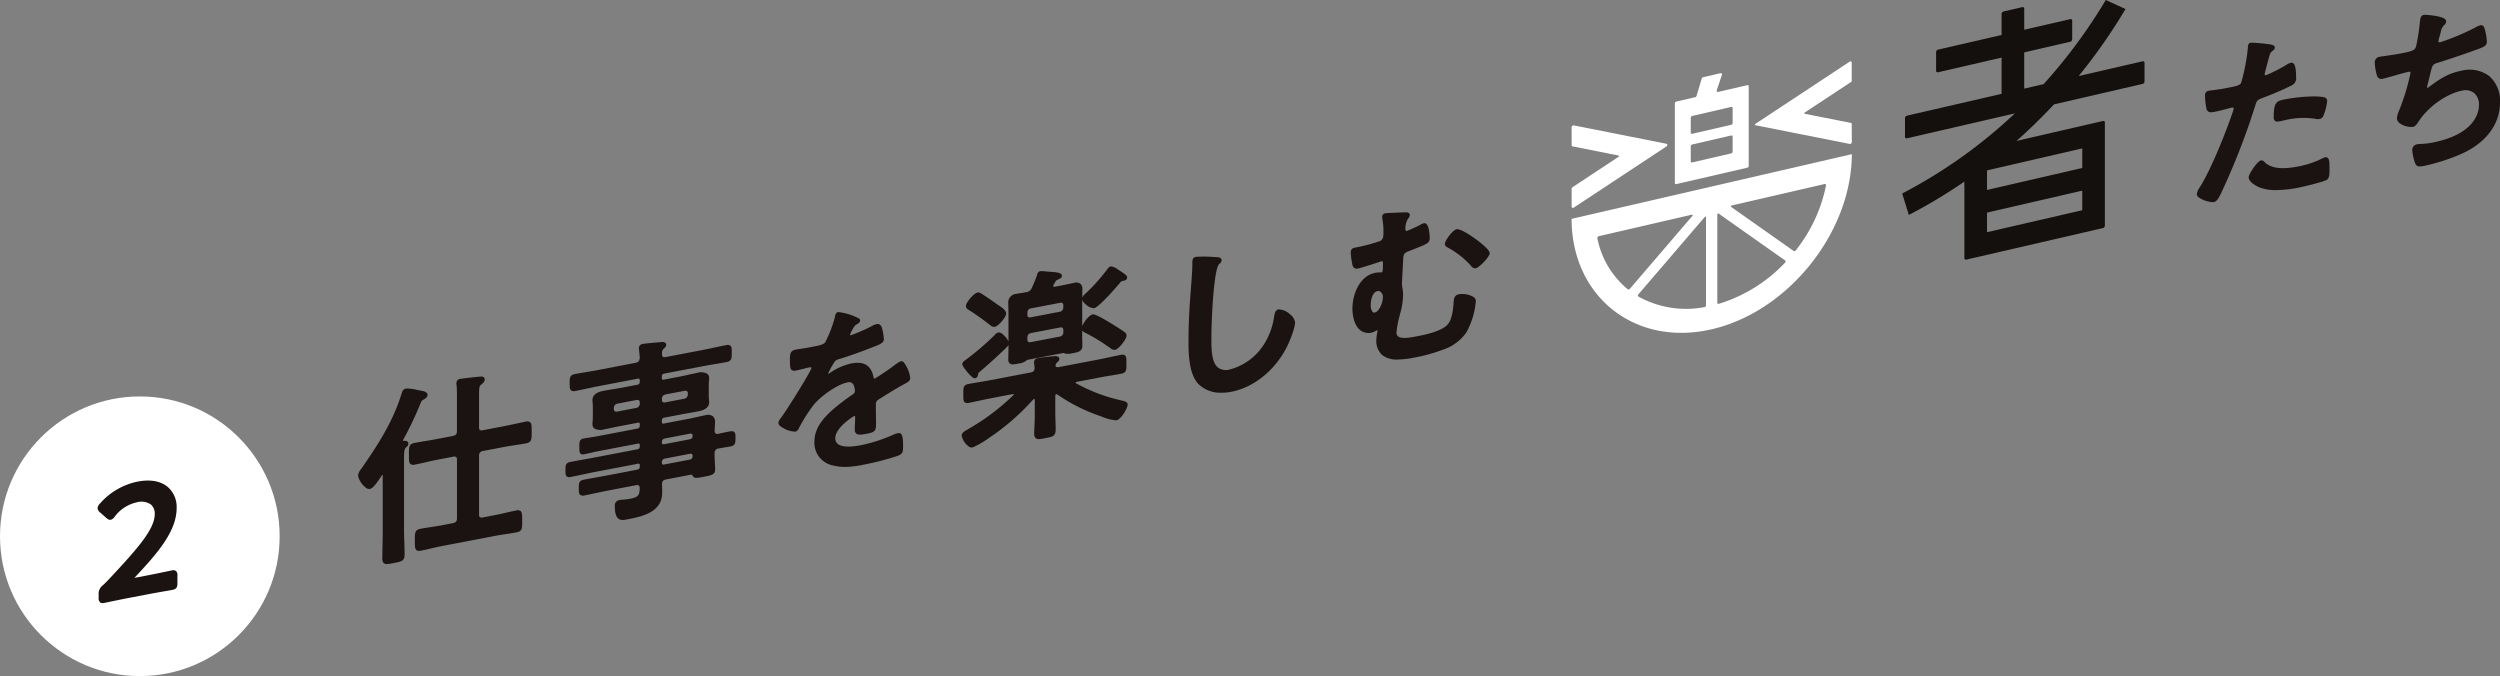 <svg xmlns="http://www.w3.org/2000/svg" width="625.777" height="169.233" viewBox="0 0 625.777 169.233"><rect x="0" y="0" width="625.777" height="169.233" fill="#808080" stroke="none"/><defs><style>.a{fill:#1a1311;}.b{fill:#fff;}.c{fill:#14100e;}</style></defs><g transform="translate(-370.111 -4134.767)"><g transform="translate(530.812 4103.686)"><g transform="translate(-71.701 19)"><path class="a" d="M136.533,102.51a3.026,3.026,0,0,0-1.008.536c-.1.07-.195.136-.3.2a54.957,54.957,0,0,1-5.235,3.579c-.147.028-.248.045-.358-.429-.619-2.881-2.38-3.939-5.542-3.338a15.069,15.069,0,0,0-5.107,2.2,2.691,2.691,0,0,1-.735.417,21.649,21.649,0,0,1,1.5-2.8,1.78,1.78,0,0,1,1.224-.89c2.593-.783,5.428-1.79,8.665-3.077l.289-.109c1.032-.385,2.316-.864,2.316-1.761a13.635,13.635,0,0,0-.372-2.462c-.1-.433-.335-1.587-1.471-1.368a4.352,4.352,0,0,0-1.223.52A39.42,39.42,0,0,1,123.955,96c-.106.02-.149,0-.155-.005a.138.138,0,0,1-.015-.08,2.923,2.923,0,0,1,.427-1.011c.6-1.169.752-1.363,1.4-1.73.314-.185.688-.491.688-.9a.611.611,0,0,0-.267-.465,15.164,15.164,0,0,0-5.19-1.623c-.657.127-.772.783-.863,1.3a30.569,30.569,0,0,1-2.43,6.282c-.351.535-1.553.805-2.653,1.015l-1.327.254c-.748.143-1.453.248-2.063.34-.474.071-.891.134-1.231.2-1.361.261-1.555.8-1.555,2.634,0,1.468.065,2.177.45,2.494a1.259,1.259,0,0,0,1.074.117c.835-.16,1.555-.345,2.133-.494.413-.106.768-.2,1.068-.255.512-.1.633-.025.652-.009s.021.072.021.082c-.087.871-6.4,10.943-7.632,12.52l-.1.136a2.17,2.17,0,0,0-.547,1.148,1.127,1.127,0,0,0,.508.817,6.756,6.756,0,0,0,3.713,1.37,1.249,1.249,0,0,0,.837-.726,38.822,38.822,0,0,1,3.812-6.04c1.748-2.127,5.879-5.084,8.387-5.563a1.284,1.284,0,0,1,1.691.976,5.406,5.406,0,0,1,.218,1.155c0,.411-.269.679-.7.976-1.028.686-1.988,1.381-2.852,2.065-3.341,2.623-6.6,5.534-6.6,9.7a5.781,5.781,0,0,0,4.789,5.94,12.2,12.2,0,0,0,2.9.336,23.576,23.576,0,0,0,4.447-.526,66.722,66.722,0,0,0,8.838-2.291c1.165-.488,1.225-1,1.225-2.428,0-2.158-.225-2.787-.563-3.066a.792.792,0,0,0-.685-.146,6.543,6.543,0,0,0-.975.285,37.642,37.642,0,0,1-8.448,2.752c-3.536.676-5.039.189-5.677-.339a1.766,1.766,0,0,1-.622-1.456c0-2.59,4.432-5.4,4.712-5.517a.226.226,0,0,1,.17.014c.044.036.091.153.091.373,0,.471-.023.957-.045,1.448-.024.512-.047,1.03-.047,1.543a1.234,1.234,0,0,0,.375,1.013c.491.406,1.366.276,2.749.011,1.887-.361,2.195-.709,2.195-2.483,0-.71-.012-1.407-.023-2.1s-.023-1.387-.023-2.1v-.594c0-.764.249-1.031,1.087-1.518,1.741-1.092,3.543-2.221,5.362-3.252.094-.055.188-.1.279-.148a2.763,2.763,0,0,0,.345-.194c.853-.432,1.527-.773,1.527-1.519a8.024,8.024,0,0,0-1.662-4,.763.763,0,0,0-.639-.2"/><path class="a" d="M191.863,112.348l-.089-.02a42.02,42.02,0,0,1-11.452-4.321l-.023-.03a.577.577,0,0,1-.063-.08c0-.156.173-.213.275-.232l5.718-1.093c.912-.175,1.814-.325,2.715-.474s1.811-.3,2.728-.476c1.284-.245,1.283-.951,1.281-2.357V102.9c0-1.01,0-1.566-.359-1.865a1.222,1.222,0,0,0-1.028-.129c-.919.175-1.827.372-2.735.568s-1.8.39-2.707.564l-10.018,1.915a1.027,1.027,0,0,1-.765-.058.345.345,0,0,1-.137-.264,1.105,1.105,0,0,1,.38-.8c.078-.081.146-.147.207-.2a.882.882,0,0,0,.375-.681.658.658,0,0,0-.2-.494,1.408,1.408,0,0,0-1.046-.209c-.081,0-.159.008-.252.009-.824.066-3.037.3-3.781.446-.7.135-1.052.5-1.052,1.075,0,.132.034.459.086.943l.05.449c0,.7-.272,1.009-1.006,1.149l-10.108,1.933c-.91.174-1.81.323-2.708.472s-1.815.3-2.735.477c-1.285.246-1.284.919-1.282,2.4v.362c0,.988,0,1.531.357,1.828a1.232,1.232,0,0,0,1.03.13c.917-.176,1.823-.372,2.729-.568s1.8-.39,2.714-.564l5.526-1.062a.979.979,0,0,1,.268.028h0a.309.309,0,0,1-.1.244,56.471,56.471,0,0,1-11.429,8.559l-.229.135c-.57.331-1.279.743-1.279,1.42a4.482,4.482,0,0,0,1.523,2.545,1.641,1.641,0,0,0,1.013.449.94.94,0,0,0,.177-.016,22.4,22.4,0,0,0,4.27-2.488,57.485,57.485,0,0,0,10.887-9.493l.06-.043a.713.713,0,0,1,.2-.119.214.214,0,0,1,.1,0,.727.727,0,0,1,.066.18v4.071c0,.773-.036,1.556-.072,2.313-.033.725-.066,1.411-.066,2.059a1.449,1.449,0,0,0,.39,1.2c.434.358,1.1.229,2.211.017l.317-.061c1.681-.32,2.448-.466,2.448-2.119,0-.707-.023-1.408-.045-2.116s-.046-1.431-.046-2.166v-4.163c0-.061.011-.365.228-.407a.419.419,0,0,1,.243.049,43.583,43.583,0,0,0,10.729,5.41l.378.133a11.588,11.588,0,0,0,3.7.955c1.2-.229,2.836-3.048,2.836-3.932,0-.7-.815-.883-1.41-1.015"/><path class="a" d="M154.29,106.414a1.224,1.224,0,0,0,.706.358.449.449,0,0,0,.083-.008c.643-.123.739-.814.776-1.079.029-.24.031-.25.608-.732l.073-.061c1.9-1.645,4.129-3.607,6.235-5.685l.145-.148a2.587,2.587,0,0,0,.52-.656v.751c0,.4-.011.97-.024,1.523-.011.525-.021,1.034-.021,1.367a1.24,1.24,0,0,0,.369,1.017c.437.36,1.136.226,2.023.056l.334-.063a3.714,3.714,0,0,0,1.728-.651.784.784,0,0,1,.408-.262l8.919-1.706c.122-.026.227.031.4.13l.065.026a4.475,4.475,0,0,0,1.864-.1l.137-.026c1.227-.233,2.287-.434,2.287-1.859,0-.483-.012-.963-.024-1.444s-.022-.952-.022-1.429V94.81a1.968,1.968,0,0,0,.734.544,48.869,48.869,0,0,1,6.2,3.783c.051.033.108.074.168.117a1.533,1.533,0,0,0,1.088.408c1.007-.193,2.928-2.705,2.928-3.583a1.028,1.028,0,0,0-.471-.835c-.572-.464-2.228-1.487-3.118-2.036L189,92.954c-3.369-2.053-4.191-2.238-4.522-2.174-.817.157-2.147,1.823-2.593,2.93V87.362c0-.067,0-.134,0-.2a3.38,3.38,0,0,0,.974,1.187,3.027,3.027,0,0,0,2,.875c1.316-.252,6.333-6.166,6.384-6.226l.068-.083c.125-.153.358-.437.5-.464l.413-.079c.581-.111.914-.427.914-.866,0-.465-.749-.986-2.37-2a3.311,3.311,0,0,0-1.76-.748,1.4,1.4,0,0,0-.748.6l-.114.144a47.723,47.723,0,0,1-5.315,5.955,3.712,3.712,0,0,0-.937,1.077c.005-.2.009-.4.014-.608.012-.484.024-.969.024-1.452a1.663,1.663,0,0,0-.494-1.364,1.855,1.855,0,0,0-1.58-.227c-.461.089-.922.188-1.382.288s-.908.2-1.362.283l-2.058.394a.486.486,0,0,1-.354-.022.22.22,0,0,1-.044-.156.708.708,0,0,1,.091-.33c.065-.1.122-.207.181-.321a3.552,3.552,0,0,1,.239-.41,1.09,1.09,0,0,1,.609-.531c.051-.025.108-.049.166-.074.345-.146.865-.368.865-.9,0-.75-1.3-.891-3-1-.189-.011-.364-.022-.517-.035-.1-.006-.257-.021-.44-.039a7.274,7.274,0,0,0-1.46-.064c-.6.116-.711.568-.8.932l-.016.066a31.836,31.836,0,0,1-1.261,3.078,1.785,1.785,0,0,1-1.586,1.2c-.385.073-.782.138-1.178.2s-.808.131-1.2.206A2.113,2.113,0,0,0,163.391,88c0,.46.011.928.023,1.4s.022.929.022,1.384v6.756a5.632,5.632,0,0,0-1.4-1.753,1.546,1.546,0,0,0-1.156-.491,1.6,1.6,0,0,0-.883.633,68.81,68.81,0,0,1-7.369,6.3c-.3.208-.76.522-.76,1.015,0,.536,1.6,2.491,2.427,3.172m13.872-16.108a1.045,1.045,0,0,1,.868-1.031l7.365-1.408a.984.984,0,0,1,.182-.018.589.589,0,0,1,.381.121.631.631,0,0,1,.2.508v.6a1.059,1.059,0,0,1-.868,1.031l-7.365,1.408a.675.675,0,0,1-.563-.1.634.634,0,0,1-.2-.509Zm0,6.176a1.045,1.045,0,0,1,.868-1.031l7.365-1.408a.908.908,0,0,1,.182-.019.584.584,0,0,1,.381.122.631.631,0,0,1,.2.508v.641a1.059,1.059,0,0,1-.868,1.031l-7.365,1.408a.672.672,0,0,1-.563-.1.632.632,0,0,1-.2-.508Z"/><path class="a" d="M153.454,89.634l.139.089a61.4,61.4,0,0,1,5.1,3.623l.079.065a1.661,1.661,0,0,0,1.037.49,1.2,1.2,0,0,0,.211-.02c.928-.178,2.836-2.424,2.836-3.337,0-.793-1.193-1.587-2.065-2.166l-.29-.194c-.636-.468-3.172-2.2-3.841-2.6a1.372,1.372,0,0,0-.954-.286c-.957.184-2.926,2.471-2.926,3.4a1.1,1.1,0,0,0,.675.931"/><path class="a" d="M233.874,90.728a4.4,4.4,0,0,0-2.83-1.212c-.831.159-.981,1.008-1.112,1.758l-.029.162a17.226,17.226,0,0,1-2.744,7.184,14.459,14.459,0,0,1-8.42,5.966,3.311,3.311,0,0,1-2.878-.515c-1.639-1.356-1.637-4.731-1.636-7.195v-.19c0-4.594.591-17.234,1.932-18.487l.148-.144a1.174,1.174,0,0,0,.481-.843.633.633,0,0,0-.2-.468,1.443,1.443,0,0,0-.987-.28,36.338,36.338,0,0,0-5.231-.1c-.914.176-.914.971-.914,1.552v.5c0,1.294-.2,3.9-.366,6-.073.942-.14,1.808-.182,2.454-.274,3.66-.413,7.341-.413,10.941,0,3.528.268,7.883,2.36,10.273a7.905,7.905,0,0,0,5.967,2.3,12.483,12.483,0,0,0,2.345-.229c5.776-1.1,11.181-5.53,14.105-11.55.643-1.318,1.9-4.485,1.9-5.834a3.146,3.146,0,0,0-1.3-2.043"/><path class="a" d="M281.765,72.988c-1.507-1.246-5.016-3.728-6.171-3.521-.953.183-2.928,2.83-2.928,3.676,0,.371.254.68.737.907a21.546,21.546,0,0,1,5.459,4.186l.144.175c.306.377.68.836,1.218.836a1.011,1.011,0,0,0,.187-.018c.85-.163,3.476-2.856,3.476-3.779,0-.469-.714-1.3-2.122-2.462"/><path class="a" d="M279.922,86.466a5.618,5.618,0,0,0-3.687-.743c-1.268.243-1.323,1.127-1.406,2.465l-.011.163c-.1,1.08-.331,3.609-1.4,4.882-1.536,1.831-5.971,2.679-7.429,2.957l-.4.08c-1.3.262-3.73.747-4.656-.01a1.072,1.072,0,0,1-.373-.887,21.023,21.023,0,0,1,.744-4.105l.161-.663a18.263,18.263,0,0,0,.742-4.65,9.927,9.927,0,0,0-.143-1.678,5.016,5.016,0,0,1-.131-1.151c0-.479.124-2.758.215-4.423.048-.884.089-1.642.1-1.977.083-1.133.371-1.39,1.47-1.811l1.315-.517c3.186-1.246,3.849-1.506,3.849-2.712,0-.028-.052-2.892-.878-3.575a.656.656,0,0,0-.553-.152,2.313,2.313,0,0,0-.638.23,32.493,32.493,0,0,1-3.616,1.683.363.363,0,0,1-.3-.046.418.418,0,0,1-.1-.316,4.49,4.49,0,0,1,.666-2.7,1.53,1.53,0,0,0,.431-.936.553.553,0,0,0-.169-.4,1.179,1.179,0,0,0-.849-.242c-.383,0-4.668.156-5.08.234a.877.877,0,0,0-.822.894,2.671,2.671,0,0,0,.024.283c.01.076.021.153.026.264a16.3,16.3,0,0,1,.269,3.326c0,.838,0,1.787-.841,2.178a41.031,41.031,0,0,1-6.019,1.6c-.741.142-1.327.253-1.327,1.356a21.086,21.086,0,0,0,.426,3.028,1.1,1.1,0,0,0,1.418.894c.554-.106,1.919-.542,3.015-.892.482-.153.906-.288,1.189-.373.312-.112,1.545-.521,1.7-.55a.26.26,0,0,1,.2.012c.109.089.109.5.109.779,0,1.415-.049,1.927-.321,1.978-.371.073-.847-.019-1.509.106-4.262.815-5.809,5.792-5.809,8.938,0,.9.138,3.93,1.91,5.4a3.372,3.372,0,0,0,2.906.656,3.057,3.057,0,0,0,.884-.359,2.352,2.352,0,0,0,.213-.111.8.8,0,0,1,.23-.1.194.194,0,0,1,.147.016.088.088,0,0,1,.021.069.5.5,0,0,1-.014.076.528.528,0,0,0-.024.146,9.928,9.928,0,0,0-.281,2.034,4.761,4.761,0,0,0,1.5,3.872,5.93,5.93,0,0,0,3.838,1.088,22.49,22.49,0,0,0,4.1-.476,40.768,40.768,0,0,0,7.186-1.974,11.591,11.591,0,0,0,5.9-4.321,19.632,19.632,0,0,0,2.379-7.873,1.221,1.221,0,0,0-.489-.949M255.1,90.313a.536.536,0,0,1-.478-.105,2.633,2.633,0,0,1-.514-1.79c0-.877.3-3.21,1.692-3.476a1.086,1.086,0,0,1,.2-.02.921.921,0,0,1,.6.222,1.759,1.759,0,0,1,.558,1.3c0,1.22-.849,3.636-2.059,3.867"/><path class="a" d="M494.1,54.465c0-1.553,0-2.49-.457-2.868a.752.752,0,0,0-.654-.142,2.184,2.184,0,0,0-.53.2,23,23,0,0,1-6.423,2.133c-3.873.742-6.5.414-8.036-1l-.19.206.188-.209c-.21-.223-.6-.637-1.065-.55-.854.164-3.063,3.39-3.063,4.2,0,1.026,1.3,1.888,2.4,2.433a10.8,10.8,0,0,0,4.484.794,30.1,30.1,0,0,0,5.477-.585c.952-.182,6.333-1.425,7.255-2.014.619-.479.616-1.5.612-2.409Z"/><path class="a" d="M482.949,36.951c-2.088.381-2.81.7-2.81,4.432a1.185,1.185,0,0,0,.307.95.913.913,0,0,0,.6.18,3.1,3.1,0,0,0,.57-.066c.3-.058.593-.125.884-.193s.562-.13.854-.185a19.317,19.317,0,0,1,7.155-.25,2.553,2.553,0,0,0,1.079.048,1.275,1.275,0,0,0,1.026-.912,13.416,13.416,0,0,0,.895-3.485.957.957,0,0,0-.87-1.069c-2.359-.446-6.859.011-9.3.477Z"/><path class="a" d="M477.184,36.657a80.75,80.75,0,0,0,7.521-3.228,1.986,1.986,0,0,0,1.028-2.065c0-1.957-.217-3.047-.683-3.432a.672.672,0,0,0-.565-.147,3.154,3.154,0,0,0-1.051.447,39.454,39.454,0,0,1-5.216,2.673.313.313,0,0,1-.263-.05.28.28,0,0,1-.089-.217c.022-.241.647-2.572.915-3.567l.193-.718c.3-.988.334-1.114.942-1.6l.056-.046a.99.99,0,0,0,.456-.7c0-.691-1.1-.818-1.749-.893l-.193-.024a38.379,38.379,0,0,0-4.11-.325c-.644.123-.683.731-.723,1.375l-.009.131a47.947,47.947,0,0,1-1.658,8.526c-.346.642-.943.806-3.831,1.359-1.341.256-2.689.427-3.493.528-.39.049-.674.086-.806.111a1.085,1.085,0,0,0-.915,1.231,18.51,18.51,0,0,0,.381,3.36c.339,1.009,1.239.835,2.111.667l.129-.025c.858-.164,1.926-.451,2.783-.681.559-.149,1.041-.279,1.288-.326a.533.533,0,0,1,.417.046c.018.014.072.06.072.206a6.335,6.335,0,0,1-.262.9l-.088.264c-2,5.809-5.374,14.05-8.066,18.411a4.125,4.125,0,0,0-.824,1.813,1.11,1.11,0,0,0,.481.834,7.056,7.056,0,0,0,3.5,1.188,1.427,1.427,0,0,0,.245-.019c.843-.161,1.264-1.019,1.847-2.206a174.651,174.651,0,0,0,8.523-21.843c.4-1.314.483-1.475,1.709-1.962"/><path class="a" d="M534.114,31.149a8.179,8.179,0,0,0-6.955-1.369c-3.136.6-5.2,1.836-8.137,4.064a.9.9,0,0,1-.372.217c-.067.013-.106.011-.118.016a.386.386,0,0,1-.005-.065,2.648,2.648,0,0,1,.128-.779l.085-.327c.233-.9.435-1.676.557-2.27l.038-.157c.512-2.111.554-2.284,1.872-2.695,2.561-.763,7.976-2.624,10.452-3.557,1.059-.414,1.825-.715,1.825-1.676a13.783,13.783,0,0,0-.423-2.839L533,19.5c-.15-.524-.354-1.246-1.129-1.1a4.656,4.656,0,0,0-1.316.584,58.5,58.5,0,0,1-8.748,3.673.442.442,0,0,1-.359-.048.271.271,0,0,1-.084-.213,4.1,4.1,0,0,1,.194-.877l.065-.227a6.613,6.613,0,0,0,.185-.638c.03-.116.057-.226.1-.353l.036-.143a3.229,3.229,0,0,1,.85-1.786,1.342,1.342,0,0,0,.5-.965.725.725,0,0,0-.3-.559c-.995-.823-4.854-1.125-5.294-1.043-.817.156-.9,1.048-.966,1.7-.011.117-.022.231-.038.349a49.292,49.292,0,0,1-.943,5.914c-.345.873-.7,1.1-3.952,1.72-1.145.22-2.646.434-3.742.591-.662.094-1.187.17-1.45.22a1.406,1.406,0,0,0-1.167,1.6,12.727,12.727,0,0,0,.515,3,1.142,1.142,0,0,0,1.512.883c.523-.1,1.85-.481,3.135-.849,1-.289,1.953-.562,2.4-.667.143-.027.324-.074.5-.12.164-.043.327-.085.457-.11a.4.4,0,0,1,.322.038.306.306,0,0,1,.076.234,5.778,5.778,0,0,1-.22,1.118,54.287,54.287,0,0,1-2.506,8.042l-.1.254a6.358,6.358,0,0,0-.559,1.982,1.566,1.566,0,0,0,.648,1.187,4.97,4.97,0,0,0,3.345.952c.622-.119,1.046-.752,1.385-1.259l.08-.118c2.336-3.655,7.016-6.97,10.885-7.71a3.493,3.493,0,0,1,2.977.606,3.791,3.791,0,0,1,1.218,3.009c0,1.685-.851,7.342-11.8,9.436a19.954,19.954,0,0,1-2.716.3A8.692,8.692,0,0,0,516,48.2a1.44,1.44,0,0,0-1.19,1.421,12.687,12.687,0,0,0,.607,2.987c.244.807.541,1.126,1.284,1.126a5.9,5.9,0,0,0,1.051-.126,47.7,47.7,0,0,0,9.625-3.13c5.975-2.74,9.4-7.379,9.4-12.727a8.212,8.212,0,0,0-2.663-6.6"/><path class="b" d="M339.458,94.5h0c19.338-4.465,35.069-24.492,35.069-43.83L304.388,66.864c0,19.337,15.732,32.1,35.07,27.637m4.86-30.893a.25.25,0,0,1,.138-.092h0L367.7,58.15a.29.29,0,0,1,.375.291.339.339,0,0,1-.007.07,38.159,38.159,0,0,1-7.577,16.248.4.4,0,0,1-.527.134L344.326,63.876a.186.186,0,0,1-.008-.268m-3.453,2.147a.254.254,0,0,1,.191-.235.165.165,0,0,1,.13.021l16.645,11.726a.368.368,0,0,1,.017.528l-.035.041a38.134,38.134,0,0,1-16.551,10.286.293.293,0,0,1-.4-.263v-22.1Zm-2.882.59a.151.151,0,0,1,.051.117h0v22.03a.5.5,0,0,1-.377.463l-.019,0a24.584,24.584,0,0,1-16.513-2.636.355.355,0,0,1-.052-.518c.01-.015.022-.029.033-.043L337.714,66.4a.2.2,0,0,1,.269-.052m-26.836,4.868a.5.5,0,0,1,.069-.022h0L334.5,65.814a.147.147,0,0,1,.191.147.237.237,0,0,1-.06.153L318.971,84.375a.392.392,0,0,1-.527.108,21.925,21.925,0,0,1-7.6-12.762.487.487,0,0,1,.3-.508"/><path class="b" d="M374.388,42.869h0l-11.618-2.3a.152.152,0,0,1-.1-.218.255.255,0,0,1,.1-.117l11.618-7.668a.251.251,0,0,0,.115-.2V27.733a.288.288,0,0,0-.382-.276.478.478,0,0,0-.144.066l-23.594,15.57a.219.219,0,0,0-.1.261.129.129,0,0,0,.1.073l23.623,4.681a.465.465,0,0,0,.492-.3.427.427,0,0,0,.033-.154l-.029-4.639a.143.143,0,0,0-.115-.146"/><path class="b" d="M304.618,48.718,316.116,51a.158.158,0,0,1,.1.229.261.261,0,0,1-.1.121l-11.492,7.583a.49.49,0,0,0-.225.393v4.506a.3.3,0,0,0,.4.273.466.466,0,0,0,.133-.06l23.2-15.31a.438.438,0,0,0,.188-.523.266.266,0,0,0-.188-.145l-23.209-4.6a.481.481,0,0,0-.5.317.421.421,0,0,0-.031.141l.01,4.516a.271.271,0,0,0,.219.281"/><path class="b" d="M330.6,58.162l17.748-4.1a.5.5,0,0,0,.374-.46V33.693a.288.288,0,0,0-.374-.287l-7.267,1.677a.288.288,0,0,1-.374-.287.416.416,0,0,1,.022-.133l1.283-3.84a.3.3,0,0,0-.223-.427.372.372,0,0,0-.128.007l-4.344,1a.5.5,0,0,0-.354.339c-.251.84-1.007,3.37-1.292,4.331a.5.5,0,0,1-.353.34l-4.717,1.089a.493.493,0,0,0-.37.457v0h0V57.874a.288.288,0,0,0,.374.288m3.609-16.6a.5.5,0,0,1,.374-.461l9.736-2.248a.289.289,0,0,1,.374.288V42.86a.5.5,0,0,1-.374.46l-9.736,2.248a.288.288,0,0,1-.374-.288Zm0,7.142a.5.5,0,0,1,.374-.46l9.736-2.248a.288.288,0,0,1,.374.288v3.738a.5.5,0,0,1-.374.461l-9.736,2.247a.288.288,0,0,1-.374-.287Z"/><path class="c" d="M447.3,27.427v0l-15.986,3.69a140.681,140.681,0,0,0,11.724-16.77L438.1,12.081a132.051,132.051,0,0,1-15.565,21.061l-4.851,1.12V25.194L429.2,22.535a.658.658,0,0,0,.493-.6V17.251a.38.38,0,0,0-.492-.38h0L417.683,19.53V14.252a.38.38,0,0,0-.492-.38l-4.677,1.08a.658.658,0,0,0-.494.607h0v5.278l-15.9,3.67a.657.657,0,0,0-.494.607h0v4.677a.379.379,0,0,0,.493.379h0l15.9-3.67v9.067l-23.685,5.468a.659.659,0,0,0-.493.608v4.679a.38.38,0,0,0,.493.379l27.012-6.236a125.524,125.524,0,0,1-28.208,20.05l1.668,5.373a133.477,133.477,0,0,0,13.9-8.345V76.68a.381.381,0,0,0,.493.38l34.181-7.892a.658.658,0,0,0,.494-.607V42.749a.381.381,0,0,0-.493-.381h0l-21.636,4.995q4.9-4.339,9.392-9.159L447.3,33.088a.657.657,0,0,0,.494-.607V27.806a.38.38,0,0,0-.494-.379M432.212,64.7l-23.839,5.5V65.3l23.839-5.5Zm0-15.47v4.9l-23.839,5.5v-4.9Z"/><g transform="translate(-2259.111 -6327.07)"><path class="a" d="M41.494,119.368c-.9.174-1.806.369-2.709.566s-1.806.393-2.709.565L30.8,121.509a1.015,1.015,0,0,1-.794-.056.9.9,0,0,1-.189-.686V112.78c0-1.982.068-2.311.572-2.72l.189-.171a1.491,1.491,0,0,0,.664-1.042.724.724,0,0,0-.255-.581,1.145,1.145,0,0,0-.911-.165c-.742.049-4.243.429-4.885.551a1.088,1.088,0,0,0-1.046,1.156,1.369,1.369,0,0,0,.05.449c.091.871.091,2.288.091,3.659v7.8c0,.769-.286,1.1-1.092,1.25l-4.136.792c-.9.171-1.795.319-2.693.467s-1.818.3-2.726.474c-1.382.264-1.381,1.035-1.379,2.725v.412c0,1.171,0,1.817.4,2.146a1.317,1.317,0,0,0,1.092.141c.909-.175,1.83-.387,2.722-.593s1.8-.415,2.7-.586l4.135-.791a.976.976,0,0,1,.777.068.935.935,0,0,1,.206.722v14.548c0,.815-.275,1.143-1.092,1.3l-2.71.518c-.87.166-1.758.3-2.619.431-.881.133-1.792.269-2.705.444-1.426.274-1.426.958-1.426,2.988,0,1.333,0,2,.417,2.348a.949.949,0,0,0,.623.2,2.473,2.473,0,0,0,.449-.05c.917-.176,1.842-.39,2.737-.6.869-.2,1.768-.409,2.635-.575l13.262-2.536c.9-.171,1.8-.308,2.671-.44s1.791-.271,2.7-.445c1.38-.265,1.38-.984,1.379-2.723v-.415c0-1.2,0-1.86-.4-2.193a1.318,1.318,0,0,0-1.088-.141c-.907.174-1.815.383-2.693.587s-1.78.412-2.679.583l-2.947.563a1,1,0,0,1-.786-.056.968.968,0,0,1-.2-.734V127.993a1.139,1.139,0,0,1,1.092-1.3l5.277-1.009c.9-.171,1.817-.311,2.7-.446s1.808-.274,2.716-.447c1.383-.265,1.382-1.035,1.38-2.724v-.407c0-1.168,0-1.811-.4-2.147a1.305,1.305,0,0,0-1.085-.147" transform="translate(2260.206 6325.326)"/><path class="a" d="M11.371,124.068c-.113,0-.144-.019-.138-.054a.31.31,0,0,1,.011-.1,83.774,83.774,0,0,0,4.292-8.977c.39-.941.39-.941,1.055-1.317.137-.072.821-.46.821-1.052,0-.789-1.137-.985-1.89-1.115l-.575-.11a11.554,11.554,0,0,0-2.92-.38c-.8.153-.981.806-1.128,1.324C8.676,119.426,4.86,125.242.82,131.055A3.245,3.245,0,0,0,0,132.8a5.36,5.36,0,0,0,1.8,2.853,1.5,1.5,0,0,0,1.166.453c.726-.139,1.514-1.213,2.468-2.6l.533-.782c.083-.14.12-.16.18-.185a.343.343,0,0,1,.036.177v14.262c0,1.068-.024,2.152-.047,3.236s-.048,2.176-.048,3.248a1.538,1.538,0,0,0,.378,1.22,1.1,1.1,0,0,0,.743.22,10.427,10.427,0,0,0,1.7-.247c2-.383,2.753-.528,2.753-2.148,0-1.075-.036-2.17-.072-3.229s-.071-2.144-.071-3.209V128.429c0-1.6.065-2.323.506-2.725a1.252,1.252,0,0,0,.587-.955.644.644,0,0,0-.2-.488,1.393,1.393,0,0,0-1.043-.192" transform="translate(2259.725 6325.438)"/><path class="a" d="M91.243,122.116c-.977.186-1.987.379-3.041.629a.868.868,0,0,1-.662-.1.92.92,0,0,1-.23-.659c0-.32.023-.657.046-1,.025-.368.049-.742.049-1.111a1.89,1.89,0,0,0-.548-1.544,2.263,2.263,0,0,0-1.938-.236c-.645.124-1.289.271-1.933.418s-1.278.292-1.918.415l-6.415,1.226a.634.634,0,0,1-.457-.02.607.607,0,0,1-.1-.423v-.238c0-.5.162-.693.666-.79l3.945-.753c.744-.142,1.476-.27,2.2-.4s1.419-.247,2.124-.382c.868-.166,2.9-.555,2.9-2.319,0-.215-.018-.418-.039-.646a10.412,10.412,0,0,1-.057-1.047v-2.567c0-.445.031-.776.057-1.069.022-.237.039-.446.039-.66a1.383,1.383,0,0,0-.468-1.128,3.29,3.29,0,0,0-2.59-.21c-.717.136-1.432.3-2.149.458s-1.42.319-2.128.454l-3.945.755a.633.633,0,0,1-.457-.021.605.605,0,0,1-.1-.423v-.285c0-.5.162-.693.666-.789l9.65-1.846c.97-.185,1.951-.349,2.933-.513s1.982-.332,2.961-.519c1.288-.246,1.287-1.02,1.286-2.191v-.3c0-.794,0-1.319-.347-1.608a1.263,1.263,0,0,0-1.048-.135c-.969.185-1.937.394-2.911.6s-1.978.427-2.983.618l-9.222,1.764a.939.939,0,0,1-.737-.057.98.98,0,0,1-.2-.742,1.457,1.457,0,0,1,.38-1.252l.075-.068c.317-.285.59-.53.59-.924a.658.658,0,0,0-.212-.507,1.622,1.622,0,0,0-1.233-.173l-.15.015c-.739.05-3.52.291-4.172.416a1.13,1.13,0,0,0-1.092,1.116,1.388,1.388,0,0,0,.024.215,1.628,1.628,0,0,1,.026.246c.092.625.139,1.274.188,1.889-.082.846-.327,1.134-1.094,1.28L58.2,106.755c-.974.186-1.958.35-2.944.515s-1.975.329-2.95.517c-1.285.245-1.285.973-1.285,2.294,0,.933,0,1.5.37,1.8a1.217,1.217,0,0,0,1.024.14c1.007-.192,2-.406,2.99-.619.973-.21,1.938-.418,2.9-.6l9.7-1.854a.639.639,0,0,1,.454.019.6.6,0,0,1,.1.425v.285a.694.694,0,0,1-.665.789l-3.945.755c-.713.136-1.424.248-2.137.361s-1.428.226-2.143.363c-.881.168-2.945.564-2.945,2.374,0,.215.018.418.039.646.025.283.054.6.054,1.048v2.567c0,.447-.029.779-.055,1.069-.021.236-.038.445-.038.66a1.336,1.336,0,0,0,.454,1.087,3.327,3.327,0,0,0,2.6.2c.715-.137,1.43-.286,2.144-.434s1.424-.3,2.135-.431l3.945-.755a.375.375,0,0,1,.556.443v.238a.694.694,0,0,1-.665.789l-9.793,1.873c-.589.113-1.189.2-1.79.3s-1.223.186-1.823.3c-1.047.2-1.047.876-1.047,2.106,0,.925,0,1.433.335,1.71a1.037,1.037,0,0,0,.869.125c.6-.114,1.2-.253,1.794-.391s1.181-.273,1.771-.386l9.793-1.873a.375.375,0,0,1,.556.444v.237c0,.459-.168.646-.665.741l-10.7,2.046c-.993.189-2,.37-3,.549s-2.033.366-3.038.558c-1.192.228-1.191,1.007-1.189,1.91v.261c0,.653,0,1.169.342,1.454a1.063,1.063,0,0,0,.909.143c1.03-.2,2.06-.418,3.084-.638,1.008-.216,2.01-.431,3-.62l10.7-2.045a.375.375,0,0,1,.556.444v.285c0,.458-.168.646-.665.741l-7.415,1.419c-.942.18-1.9.35-2.855.523-.979.175-1.962.351-2.945.538-1.326.254-1.378.814-1.378,2.17,0,.868.016,1.372.359,1.656a1.346,1.346,0,0,0,1.129.125c.984-.188,1.968-.4,2.946-.611.959-.208,1.912-.413,2.854-.593l6.988-1.335a1,1,0,0,1,.736.038.941.941,0,0,1,.247.64c-.088,1.761-.212,2.286-2.425,2.709a15.266,15.266,0,0,1-1.7.209,9.428,9.428,0,0,0-.967.11,1.366,1.366,0,0,0-1.141,1.553c0,1.618.279,2.6.875,3.089a1.631,1.631,0,0,0,1.08.349,5.585,5.585,0,0,0,1.069-.142l.223-.044c3.219-.616,8.6-1.646,8.6-6.594,0-.8-.006-1.781-.048-2.163.041-.782.286-1.064,1.047-1.21l6.181-1.182c.23-.045.268,0,.439.259.333.734,1.154.577,2.651.291l.228-.044c1.842-.35,2.767-.526,2.767-1.864,0-.421-.03-.908-.063-1.434-.039-.617-.079-1.256-.079-1.913v-.618a1.1,1.1,0,0,1,1.046-1.242c.5-.1,1-.18,1.5-.263s1-.167,1.494-.262c1.188-.228,1.188-1.006,1.188-2.086v-.13c0-.63,0-1.127-.334-1.4a1.161,1.161,0,0,0-.963-.14M74.1,113.958a1.087,1.087,0,0,1,.9-1.071l4.8-.919a1.014,1.014,0,0,1,.189-.019.608.608,0,0,1,.4.126.66.66,0,0,1,.208.529v.286a1.087,1.087,0,0,1-.9,1.071l-4.8.918a.694.694,0,0,1-.586-.107.658.658,0,0,1-.208-.528Zm-5.529,1.232a1.087,1.087,0,0,1-.9,1.071l-4.8.918a.7.7,0,0,1-.585-.107.66.66,0,0,1-.208-.528v-.286a1.088,1.088,0,0,1,.9-1.071l4.8-.919a.7.7,0,0,1,.585.107.66.66,0,0,1,.208.529ZM81.782,128.4a.774.774,0,0,1-.666.789l-6.463,1.236a.524.524,0,0,1-.424-.063.5.5,0,0,1-.133-.379v-.212a.891.891,0,0,1,.681-.817l6.425-1.23a.579.579,0,0,1,.42.09.516.516,0,0,1,.162.349Zm0-5.087a.772.772,0,0,1-.666.789l-6.463,1.237a.511.511,0,0,1-.424-.064.494.494,0,0,1-.133-.379v-.164a.887.887,0,0,1,.667-.815l6.438-1.233a.9.9,0,0,1,.095-.005.439.439,0,0,1,.487.445Z" transform="translate(2261.687 6325)"/></g></g></g><g transform="translate(68.111 -1)"><circle class="b" cx="35" cy="35" r="35" transform="translate(302 4235)"/><path class="a" d="M61.237,68.354l1.579,1.395c.377.3.727.554,1.1.477a1.918,1.918,0,0,0,1.057-.848,9.422,9.422,0,0,1,5.475-3.531,4.222,4.222,0,0,1,3.529.536,3.028,3.028,0,0,1,.972,2.433c0,3.741-4.357,8.678-11,15.784-.706.759-1.3,1.388-1.978,2.007a2.619,2.619,0,0,0-1.06,2.381v.7a1.486,1.486,0,0,0,.352,1.2.913.913,0,0,0,.6.19,2.688,2.688,0,0,0,.488-.056c.08-.015.444-.091.968-.2,1.289-.268,3.561-.742,4.979-1.013l5.085-.972c1.424-.273,3.7-.668,4.99-.893.519-.091.879-.152.957-.167,1.1-.211,1.3-.718,1.3-1.707V84.235a1.491,1.491,0,0,0-.35-1.2,1.289,1.289,0,0,0-1.1-.135l-.784.163c-1.247.259-3.672.767-5.16,1.052l-3.384.647c.02-.022.042-.047.067-.073,5.752-6.1,10.513-11.62,10.513-17.4a6.632,6.632,0,0,0-2.268-5.323c-1.76-1.456-4.343-1.907-7.47-1.311a17.068,17.068,0,0,0-9.418,5.452,2.035,2.035,0,0,0-.64,1.219,1.47,1.47,0,0,0,.6,1.025" transform="translate(265.783 4195.657)"/></g></g></svg>